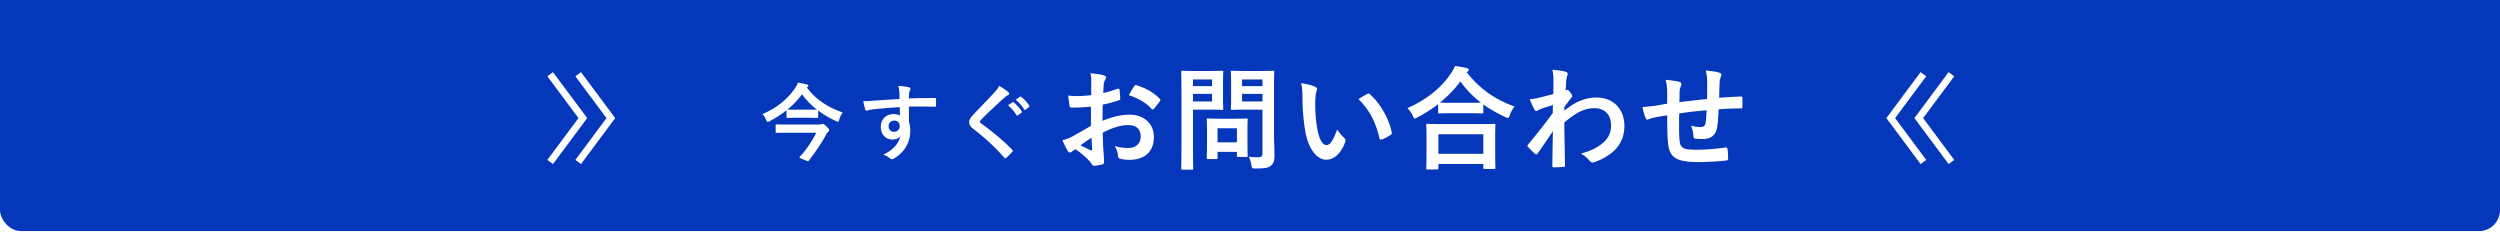 <svg width="714" height="72" fill="none" xmlns="http://www.w3.org/2000/svg"><g filter="url(#filter0_i)"><rect width="714" height="72" rx="6" fill="#0437BA"/></g><path d="M311.572 35.952a480.007 480.007 0 01-5.216 2.976 11.816 11.816 0 01-2.944 1.12c.48 1.056 1.12 2.4 1.472 2.976.192.32.448.512.704.512.16 0 .384-.064.544-.224a5.8 5.8 0 011.024-.704c2.016 1.376 3.68 2.912 4.544 4.096.288.416.416.672.768.64.64-.032 1.664-.192 2.368-.384.544-.128.48-.608.48-1.056 0-.736-.16-2.752-.256-4.16a164.825 164.825 0 01-.128-3.84c3.296-1.696 5.504-2.176 7.328-2.176 2.24 0 3.52 1.152 3.52 3.232 0 2.272-1.664 3.296-3.456 3.296-1.184 0-2.464-.064-4-.576.672.928.896 2.016.96 2.72 0 .512.192.832.704.96.672.16 1.696.288 2.624.288 4.32 0 6.944-2.4 6.944-6.496 0-3.84-2.848-6.368-6.816-6.4-2.048-.032-4.864.48-7.872 1.76.032-1.536.032-3.104.064-4.64 1.92-.384 2.464-.544 4.576-1.216.32-.096.416-.192.416-.512 0-.832-.064-1.696-.192-2.496-.032-.32-.256-.384-.544-.288-1.376.48-2.688.896-4.096 1.184.032-1.024.064-1.824.16-2.656.064-.416.224-.832.448-1.248.128-.224.192-.384.192-.512 0-.288-.256-.512-.64-.608-.864-.256-2.208-.48-3.808-.576.192.832.224 1.76.224 2.592 0 1.376-.032 2.592-.032 3.648-1.344.128-2.72.256-4.064.256-.832 0-1.664-.032-2.496-.16.128 1.12.256 2.176.352 2.784.064.48.224.672.768.672 2.144 0 3.776-.128 5.376-.256v5.472zm.16 3.36c.064 1.056.128 2.528.192 3.36.032.288-.064.32-.32.256-1.024-.416-2.112-.96-3.008-1.44 1.152-.832 2.24-1.568 3.136-2.176zm10.688-12.128c2.56.864 4.8 2.048 6.496 3.936.096.16.544.128.64 0 .48-.64 1.312-1.632 1.728-2.272.064-.128.128-.224.128-.32s-.064-.192-.192-.32c-1.664-1.696-3.84-3.04-6.784-3.904-.224-.064-.32.032-.544.384-.544.8-1.056 1.632-1.472 2.496zm41.44-2.368c0-2.72.064-4.064.064-4.256 0-.32-.032-.352-.352-.352-.192 0-1.056.064-3.52.064h-4.608c-2.496 0-3.328-.064-3.52-.064-.352 0-.384.032-.384.352 0 .224.064.992.064 2.912v4.672c0 1.92-.064 2.656-.064 2.88 0 .32.032.352.384.352.192 0 1.024-.064 3.52-.064h5.12v12.352c0 .96-.256 1.248-1.312 1.248-.832 0-1.632-.032-2.592-.16.32.672.576 1.44.736 2.368.192 1.024.192.992 1.216.992 2.848 0 3.744-.224 4.448-.864.736-.672.928-1.408.928-2.944 0-1.568-.128-4.128-.128-6.368v-13.12zm-9.12 4.16V26.8h5.824v2.176h-5.824zm5.824-6.272v1.888h-5.824v-1.888h5.824zm-19.104-2.432c-2.336 0-3.52-.064-3.744-.064-.32 0-.352.032-.352.352 0 .224.064 2.464.064 6.88v13.856c0 4.416-.064 6.592-.064 6.816 0 .32.032.352.352.352h2.72c.32 0 .352-.032.352-.352 0-.224-.064-2.4-.064-6.816v-9.984h5.12c2.08 0 3.008.064 3.2.064.288 0 .32-.032.32-.352 0-.192-.064-1.152-.064-3.136v-4.16c0-2.016.064-2.976.064-3.168 0-.32-.032-.352-.32-.352-.192 0-1.12.064-3.2.064h-4.384zm4.704 8.704h-5.44V26.8h5.44v2.176zm0-6.272v1.888h-5.44v-1.888h5.44zm1.184 22.72c.352 0 .384 0 .384-.32v-1.728h5.536v1.056c0 .352.032.384.384.384h2.336c.32 0 .352-.032.352-.384 0-.192-.064-.96-.064-4.992v-2.464c0-1.76.064-2.592.064-2.784 0-.32-.032-.352-.352-.352-.224 0-.992.064-3.392.064h-4.192c-2.4 0-3.168-.064-3.392-.064-.32 0-.352.032-.352.352 0 .224.064 1.056.064 3.392v2.304c0 4.224-.064 5.024-.064 5.216 0 .32.032.32.352.32h2.336zm.384-8.8h5.536v4.032h-5.536v-4.032zm23.872-12.864c.32 1.472.384 2.432.384 4.192 0 2.944.256 6.272.768 9.312.864 5.408 3.488 8.352 5.984 8.352 2.24 0 4.224-1.728 5.44-4.992.16-.448.16-.832-.224-1.184-.64-.608-1.344-1.344-2.048-2.464-1.248 3.328-2.048 4.448-3.072 4.448-1.344 0-2.176-2.176-2.624-4.704-.512-2.944-.576-5.248-.576-7.296 0-1.376.16-2.752.288-3.136.16-.384.256-.704.256-.896 0-.224-.224-.448-.512-.576-.96-.48-2.528-.864-4.064-1.056zm16.384 4.544c3.264 3.264 4.896 6.592 5.984 11.168.064.384.288.48.672.352.864-.288 1.664-.736 2.496-1.28.256-.16.448-.288.352-.704-.8-4-3.36-8.416-6.272-10.944-.128-.128-.224-.192-.352-.192-.096 0-.224.064-.352.128-.512.256-1.312.704-2.528 1.472zM410.42 48.4c.352 0 .384-.032.384-.352v-1.216h12.832v1.056c0 .32.032.352.352.352h2.72c.352 0 .384-.032.384-.352 0-.16-.064-1.024-.064-5.632V39.12c0-2.272.064-3.2.064-3.392 0-.32-.032-.352-.384-.352-.192 0-1.312.064-4.384.064h-10.24c-3.072 0-4.192-.064-4.384-.064-.32 0-.352.032-.352.352 0 .192.064 1.12.064 3.872v2.752c0 4.64-.064 5.504-.064 5.696 0 .32.032.352.352.352h2.72zm.384-10.048h12.832v5.568h-12.832v-5.568zm-.064-6.304c0 .32.032.352.352.352.224 0 1.056-.064 3.616-.064h4.96c2.56 0 3.424.064 3.616.064.32 0 .352-.032.352-.352v-2.24c1.888 1.376 3.968 2.56 6.24 3.584.352.192.608.288.768.288.256 0 .384-.224.576-.832.32-.896.8-1.76 1.344-2.432-5.408-1.92-9.856-4.896-13.664-9.76.064-.096.16-.16.256-.224.256-.16.32-.32.32-.48 0-.288-.192-.384-.576-.512-.928-.224-2.112-.416-3.36-.608-.32.832-.672 1.44-1.248 2.272-2.624 3.808-6.432 7.136-12.32 9.792a7.757 7.757 0 011.504 2.144c.256.576.384.8.608.8.16 0 .352-.128.736-.32a39.469 39.469 0 005.92-3.776v2.304zm3.968-2.688c-2.176 0-3.072-.032-3.456-.064 2.176-1.76 4.16-3.744 5.824-6.048a28.618 28.618 0 005.888 6.08c-.448 0-1.408.032-3.296.032h-4.96zm32.064 1.248c.768-1.12 1.248-1.728 1.696-2.304.48-.544.544-.672.544-.896 0-.224-.128-.48-.512-.992-.288-.416-.64-.736-.864-.736a.593.593 0 00-.224.064c-.096.032-.16.064-.256.096.064-1.376.128-2.112.16-2.88.064-.512.16-.992.32-1.376.224-.576.096-.928-.576-1.12-.8-.224-1.856-.352-3.712-.544.256 1.056.32 1.984.32 2.784 0 1.376 0 2.784-.064 4.16-2.464.672-3.712.96-4.544 1.152-.928.192-1.408.256-2.176.32.416 1.088.896 2.08 1.28 2.816.192.384.416.576.64.576.192 0 .512-.32 1.056-.544 1.216-.448 2.72-.896 3.648-1.184-.032.608-.032 1.472-.032 2.272-2.4 3.296-4.224 5.568-7.04 8.992-.128.128-.192.256-.192.384s.064.256.192.352c.608.672 1.216 1.28 1.952 1.92.128.128.256.192.352.192.16 0 .288-.128.448-.32a377.556 377.556 0 004.32-6.336 1018.87 1018.87 0 00-.16 9.888c-.032.32.064.448.352.448 1.056 0 2.496-.096 2.848-.128.256 0 .416-.128.416-.384-.064-4.32-.16-8.192-.192-12.288 3.136-2.688 5.632-4.096 8.576-4.096 3.072 0 4.768 1.952 4.768 4.96 0 1.92-.704 3.52-2.176 4.832-1.696 1.44-3.328 2.336-6.432 3.168 1.12.672 1.856 1.312 2.528 2.112.224.288.512.448.832.448.16 0 .352-.032.544-.128 5.504-1.984 8.512-5.376 8.512-10.304 0-4.832-3.136-8.128-7.968-8.128-3.36 0-6.304 1.376-9.184 3.744v-.992zm29.376-.992c-1.184.192-2.72.48-3.616.608-1.376.192-2.752.32-3.424.32.16 1.088.512 2.4.896 3.2.192.416.416.544.832.352.576-.256 1.088-.384 1.44-.48a49.865 49.865 0 013.872-.672c0 3.392.064 6.08.224 7.808.384 4.192 2.272 5.536 8.736 5.536 2.592 0 6.56-.256 8.032-.48.288-.032.416-.192.416-.576 0-.608-.064-2.016-.192-2.688-.064-.384-.16-.448-.64-.416-2.368.352-5.44.64-8.288.64-3.904 0-4.608-.512-4.8-3.136-.128-1.824-.096-3.744-.064-7.232 2.464-.384 5.248-.704 7.808-.896-.032 1.248-.096 2.4-.224 3.392-.16 1.12-.64 1.376-1.504 1.376-.8 0-1.664-.096-2.72-.384.448 1.024.64 1.824.704 2.88 0 .576.128.8.64.832.672.096 1.408.096 1.984.096 2.4 0 3.84-1.056 4.192-3.552.192-1.248.288-2.816.384-4.928a84.717 84.717 0 016.368-.256c.352 0 .416-.032.416-.448.064-.864.032-1.76 0-2.624 0-.288-.128-.32-.384-.32-1.728.064-3.648.16-6.24.352.032-1.504.064-2.752.128-4.48.032-.544.16-.928.32-1.44.064-.128.192-.384.192-.64 0-.32-.16-.48-.608-.608-.8-.256-1.92-.416-3.872-.64.32 1.216.416 2.432.416 3.648 0 1.184 0 2.912-.032 4.512-2.304.256-5.696.608-7.904.896.032-1.088.032-2.304.064-3.072.032-.512.128-.928.32-1.408.096-.224.192-.448.192-.672 0-.288-.32-.608-.672-.672-.8-.192-2.24-.416-3.84-.544.32 1.248.384 1.76.448 3.392v3.424zM230.628 24.824c.168-.096.24-.216.24-.36 0-.192-.144-.288-.432-.336-.72-.216-1.632-.384-2.568-.528-.168.576-.48 1.104-.888 1.704-1.992 2.88-4.896 5.424-9.264 7.296.48.408.84 1.008 1.104 1.656.168.408.264.576.432.576.12 0 .288-.072.552-.216a31.318 31.318 0 004.824-3.12v1.92c0 .24.024.264.288.264.144 0 .72-.048 2.568-.048h3.336c1.872 0 2.448.048 2.592.048.24 0 .264-.024.264-.264v-1.848a25.572 25.572 0 005.04 2.976c.264.144.456.216.576.216.216 0 .288-.168.408-.624.168-.672.552-1.488.984-2.016-4.008-1.392-7.608-3.552-10.248-7.152l.192-.144zm-5.76 6.48c1.56-1.272 2.976-2.712 4.176-4.368 1.176 1.608 2.616 3.072 4.272 4.368-.24 0-.864.024-2.496.024h-3.336c-1.848 0-2.424-.024-2.568-.024h-.048zm8.256 6.6c-1.032 2.16-2.808 4.848-4.656 6.816-.096.096-.144.168-.144.216 0 .168.312.288 1.224.648.696.288 1.008.432 1.2.432.12 0 .192-.072.288-.192 1.848-2.352 3.792-5.28 4.68-6.984.336-.624.528-.936.792-1.152.24-.192.312-.288.312-.528 0-.144-.048-.336-.84-1.104-.624-.6-.84-.672-1.08-.672-.096 0-.216.048-.36.096-.168.072-.432.096-.84.096h-8.64c-2.328 0-3.12-.048-3.264-.048-.24 0-.264.024-.264.264v1.872c0 .264.024.288.264.288.144 0 .936-.048 3.264-.048h8.064zm23.784-9.624c-2.88.168-5.976.36-7.44.48-1.272.096-2.04.192-2.928.096.192.984.408 1.944.6 2.424.072.24.168.336.408.336.216 0 .6-.216 1.128-.288 1.896-.264 5.28-.552 8.304-.72 0 .792.024 1.608.024 2.448-.384-.336-1.104-.48-1.824-.48-1.944 0-3.624 1.368-3.624 3.6 0 2.304 1.44 3.672 3.336 3.672.792 0 1.776-.264 2.256-.96-.432 2.016-2.112 4.032-4.92 5.28a5.349 5.349 0 011.824.96c.24.192.504.36.72.36.216 0 .528-.192.936-.456 3.144-2.064 4.272-4.968 4.272-7.752 0-.792-.12-1.728-.36-2.376-.024-1.464-.024-3-.024-4.464a186.08 186.08 0 017.32.048c.288.024.408-.048.408-.312.024-.6.024-1.224 0-1.824-.024-.312-.072-.36-.36-.36-2.304 0-4.776.024-7.368.12.024-.912.024-1.224.048-1.536.048-.312.12-.552.192-.696.144-.24.216-.36.216-.552 0-.216-.264-.384-.672-.456-.576-.12-1.728-.264-2.808-.336.192.72.24 1.056.288 1.752.024.648.024 1.248.048 1.992zm-1.536 6.168c.96 0 1.584.552 1.584 1.536 0 1.104-.744 1.656-1.632 1.656-.864 0-1.536-.576-1.536-1.632s.84-1.56 1.584-1.56zm30-9.936c-.288.6-.648 1.104-1.296 1.8-2.064 2.256-4.056 4.248-6.096 6.456-.744.792-1.176 1.32-1.176 2.112s.36 1.32 1.272 2.016c3.264 2.496 5.952 4.992 8.736 8.112.12.144.192.216.288.216.096 0 .192-.072.336-.192a26.742 26.742 0 001.656-1.656c.12-.12.168-.192.168-.288 0-.096-.072-.192-.168-.312-2.568-2.688-5.808-5.304-8.928-7.56-.216-.168-.312-.288-.312-.432 0-.12.096-.264.312-.528 1.848-1.92 4.488-4.392 6.552-6.24.504-.48.864-.696 1.152-.84.216-.096.336-.24.336-.456a.588.588 0 00-.192-.384c-.672-.576-1.584-1.2-2.64-1.824zm2.52 5.568c.936.768 1.704 1.68 2.424 2.784.12.168.24.192.408.072l1.008-.744c.168-.12.168-.24.072-.384-.672-1.032-1.536-1.992-2.28-2.568-.144-.12-.24-.144-.36-.048l-1.272.888zm2.208-1.584a11.354 11.354 0 012.4 2.76c.096.144.216.216.408.072l.96-.744c.192-.144.168-.288.072-.432-.528-.84-1.392-1.8-2.28-2.472-.144-.12-.216-.144-.36-.048l-1.2.864z" fill="#fff"/><path d="M157.728 22l8.728 11.728-8.728 11.728" stroke="#fff" stroke-width="2" stroke-linecap="square"/><path d="M165.728 22l8.728 11.728-8.728 11.728M556.728 45.456L548 33.728 556.728 22" stroke="#fff" stroke-width="2" stroke-linecap="square"/><path d="M548.728 45.456L540 33.728 548.728 22" stroke="#fff" stroke-width="2" stroke-linecap="square"/><defs><filter id="filter0_i" x="0" y="0" width="714" height="72" filterUnits="userSpaceOnUse" color-interpolation-filters="sRGB"><feFlood flood-opacity="0" result="BackgroundImageFix"/><feBlend in="SourceGraphic" in2="BackgroundImageFix" result="shape"/><feColorMatrix in="SourceAlpha" values="0 0 0 0 0 0 0 0 0 0 0 0 0 0 0 0 0 0 127 0" result="hardAlpha"/><feOffset dy="-6"/><feComposite in2="hardAlpha" operator="arithmetic" k2="-1" k3="1"/><feColorMatrix values="0 0 0 0 0.016 0 0 0 0 0.216 0 0 0 0 0.729 0 0 0 1 0"/><feBlend mode="multiply" in2="shape" result="effect1_innerShadow"/></filter></defs></svg>